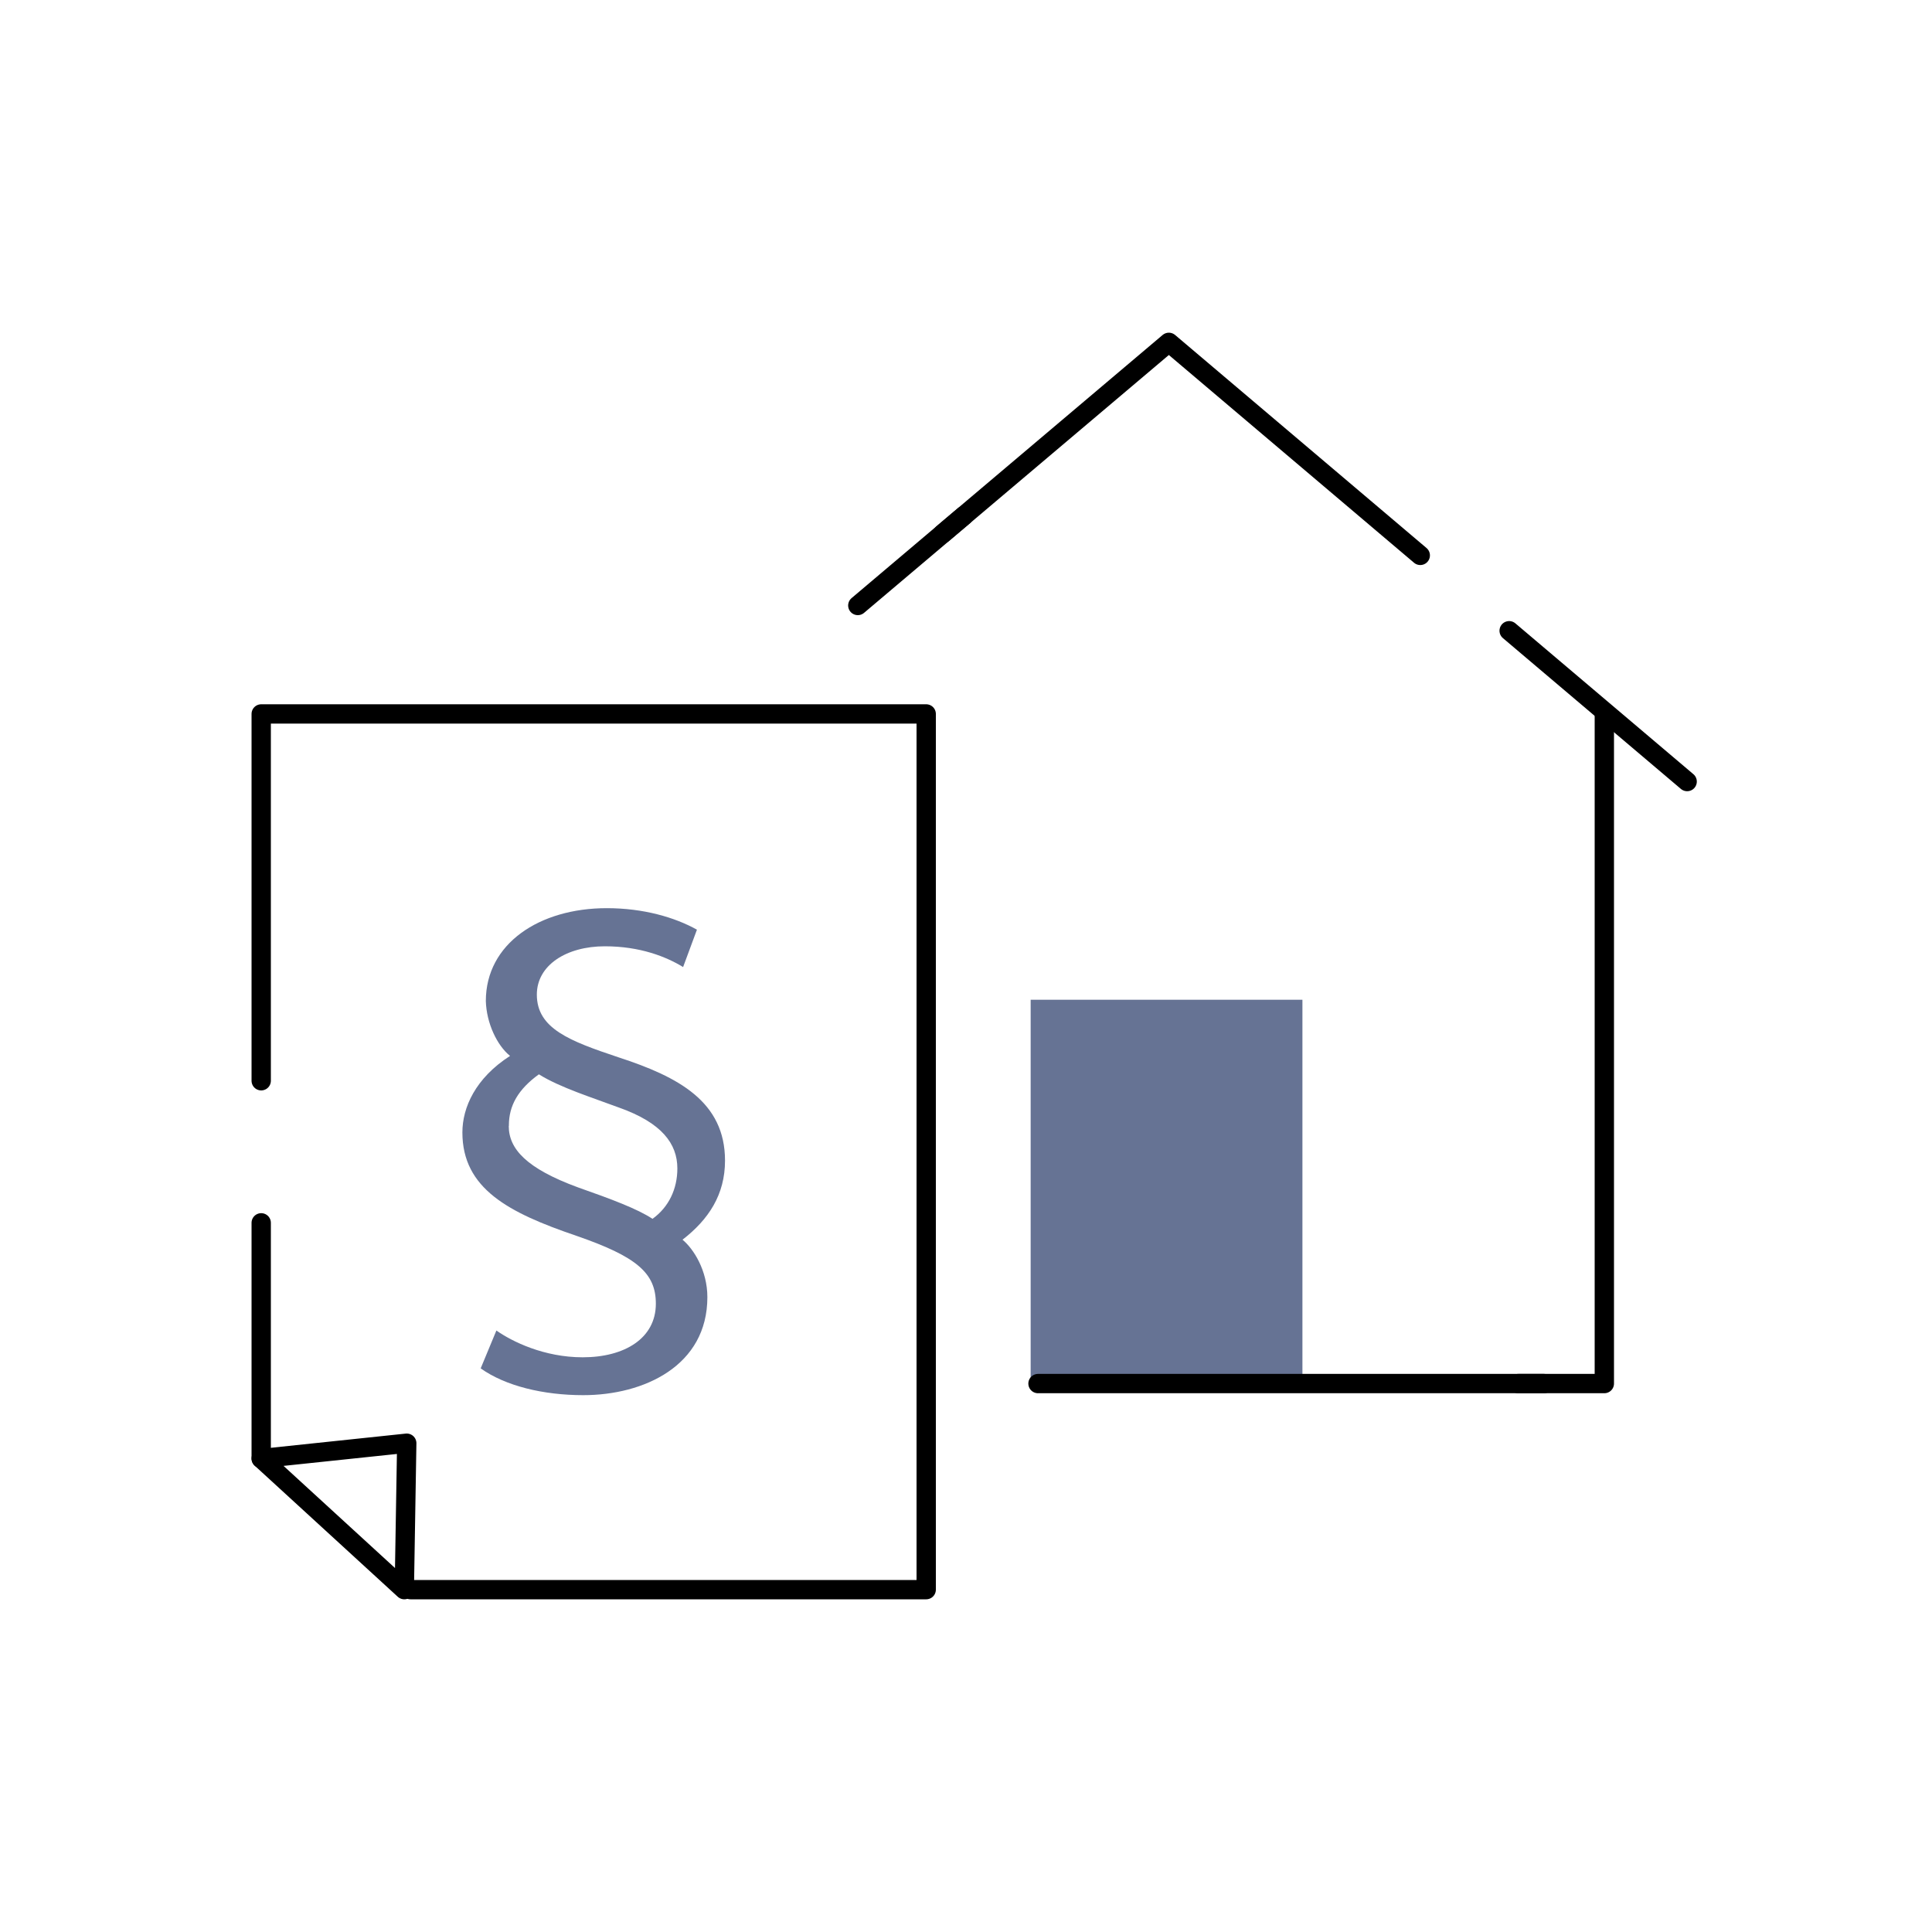 <?xml version="1.0" encoding="UTF-8"?>
<svg xmlns="http://www.w3.org/2000/svg" id="Rechtssicherheit_bei_Baufragen" data-name="Rechtssicherheit bei Baufragen" viewBox="0 0 150 150">
  <defs>
    <style>
      .cls-1 {
        fill: #667394;
      }

      .cls-2 {
        fill: none;
      }

      .cls-2, .cls-3 {
        stroke: #000;
        stroke-linecap: round;
        stroke-linejoin: round;
        stroke-width: 1.5px;
      }

      .cls-3 {
        fill: #fff;
      }
    </style>
  </defs>
  <g>
    <rect class="cls-1" x="80.02" y="77.62" width="21.1" height="29.8"></rect>
    <line class="cls-2" x1="119.87" y1="107.42" x2="80.59" y2="107.42"></line>
    <polyline class="cls-2" points="124.56 55.43 124.56 107.42 117.88 107.42"></polyline>
    <line class="cls-2" x1="117.17" y1="48.97" x2="130.99" y2="60.68"></line>
    <polyline class="cls-2" points="73.18 41.44 90.75 26.58 110.27 43.12"></polyline>
    <line class="cls-2" x1="66.6" y1="47.01" x2="74.84" y2="40.04"></line>
  </g>
  <g>
    <polyline class="cls-2" points="71.91 79.38 71.91 123.42 31.87 123.42"></polyline>
    <polyline class="cls-2" points="20.28 83.91 20.28 55.43 71.91 55.43 71.91 79.76"></polyline>
    <line class="cls-3" x1="20.28" y1="113.24" x2="20.28" y2="94.94"></line>
    <polygon class="cls-2" points="31.58 112.05 20.28 113.24 31.39 123.42 31.58 112.05"></polygon>
    <path class="cls-1" d="M53.05,75.09c-1.32-.81-3.35-1.62-6.09-1.62-2.99,0-5.28,1.47-5.28,3.75,0,2.64,2.54,3.6,6.34,4.87,4.67,1.52,8.27,3.45,8.27,8.02,0,2.64-1.27,4.57-3.3,6.14.86.71,1.93,2.39,1.93,4.46,0,5.33-4.92,7.61-9.64,7.61-3.09,0-6.04-.71-7.96-2.08l1.22-2.94c1.22.86,3.7,2.08,6.7,2.08,3.25,0,5.68-1.47,5.68-4.16,0-2.38-1.47-3.65-6.19-5.28-5.23-1.78-8.83-3.65-8.83-8.02,0-1.93,1.01-4.21,3.7-5.94-1.01-.81-1.83-2.54-1.88-4.26,0-4.46,4.16-7.21,9.39-7.21,2.84,0,5.28.71,7,1.67l-1.07,2.89ZM39.5,87.42c0,1.78,1.37,3.3,5.38,4.77,2.59.91,4.62,1.67,5.78,2.44,1.27-.91,1.93-2.33,1.93-3.91,0-1.93-1.22-3.55-4.51-4.72-2.03-.76-4.62-1.57-6.24-2.59-1.62,1.17-2.33,2.44-2.33,3.96v.05Z"></path>
  </g>
</svg>

